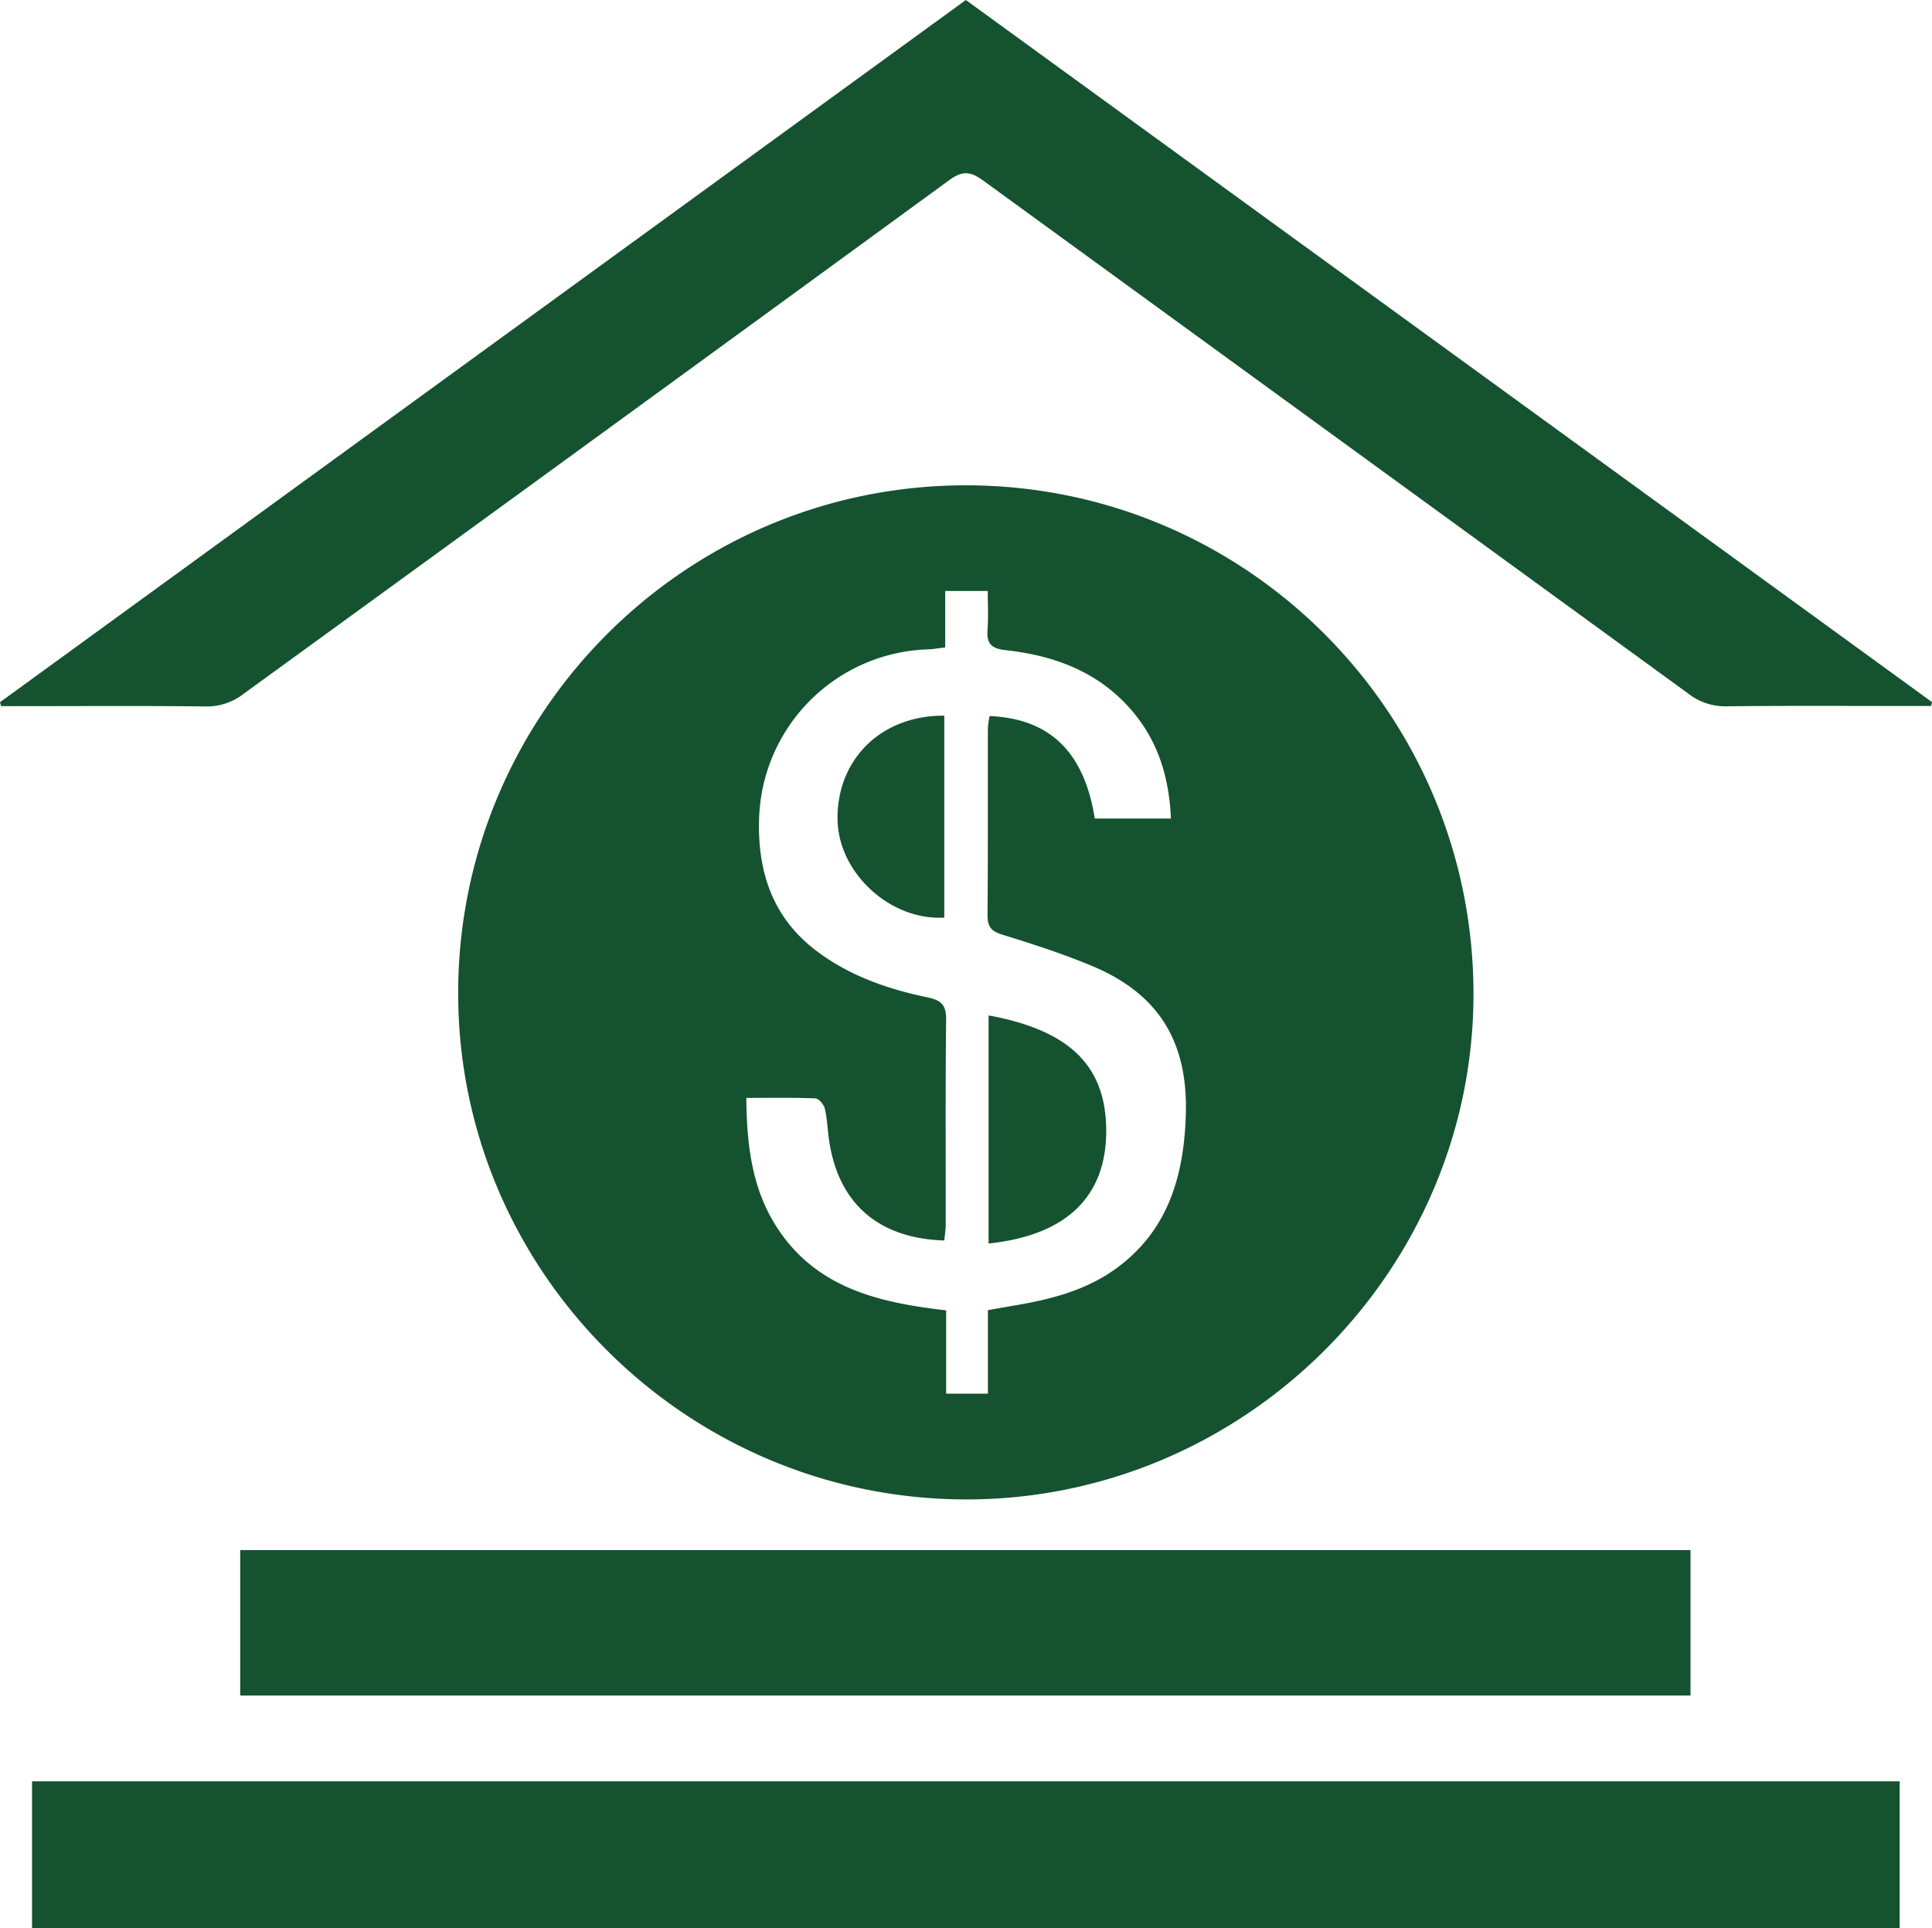 <svg id="Layer_1" data-name="Layer 1" xmlns="http://www.w3.org/2000/svg" viewBox="0 0 508.96 507.97"><defs><style>.cls-1{fill:#155230;}</style></defs><title>customer-segment-icon-6</title><g id="nsw7QI.tif"><path class="cls-1" d="M8.44,508v-38.7h492V508Z"/><path class="cls-1" d="M120.7,261.32c.21-73.68,60.09-133.44,133.72-133.46s133.42,59.62,133.75,133.41c.33,73.43-60.32,134-134,133.76S120.5,334.67,120.7,261.32ZM249,170.57c-1.77.2-3.05.45-4.35.5A46,46,0,0,0,200,215c-.59,14.16,3.26,26.63,15.18,35.59,8.72,6.56,18.75,10,29.23,12.19,3.62.76,4.87,2.05,4.83,5.85-.2,18-.08,36-.11,54,0,1.4-.24,2.81-.37,4.18-17.18-.52-27.67-9.58-30.26-25.81-.47-2.95-.54-6-1.2-8.89-.24-1.08-1.6-2.7-2.5-2.73-5.94-.25-11.89-.13-18.19-.13.11,12.55,1.5,24.16,8.27,34.43,10.38,15.76,26.83,19.53,44.37,21.54v21.95h11v-22c2.46-.44,4.56-.82,6.66-1.17,9.42-1.58,18.64-3.84,26.58-9.43,14.33-10.1,18.51-25,18.91-41.45.45-19-7.42-31.45-24.85-38.69-7.65-3.19-15.6-5.75-23.53-8.2-3-.91-3.89-2.19-3.87-5.2.14-16.33.06-32.66.09-49a24.55,24.55,0,0,1,.45-3.38c17.7.73,25.26,11.6,27.72,27h20.06c-.48-10.79-3.33-20.27-10.24-28.37-8.76-10.28-20.44-14.58-33.34-16-4.09-.44-5-2-4.73-5.58.24-3.27.05-6.57.05-10H249Z"/><path class="cls-1" d="M0,185,254.44,0,509,185l-.33,1h-4.75c-16.34,0-32.67-.11-49,.08a15.74,15.74,0,0,1-10.06-3.27Q351.92,115.16,259,47.56c-3.35-2.44-5.47-2.63-8.95-.09q-92.85,67.77-185.85,135.3a15.73,15.73,0,0,1-10,3.35c-16.33-.2-32.66-.08-49-.08H.29Z"/><path class="cls-1" d="M63.28,446.7V408.38H445.34V446.7Z"/><path class="cls-1" d="M260.43,327.61V267.52c22.37,4.09,31,14.09,31,30.58C291.35,315.36,280.84,325.47,260.43,327.61Z"/><path class="cls-1" d="M248.76,188.55v53.2c-14.2.85-27.88-11.73-28.12-25.78C220.37,200.05,232.19,188.39,248.76,188.55Z"/></g></svg>